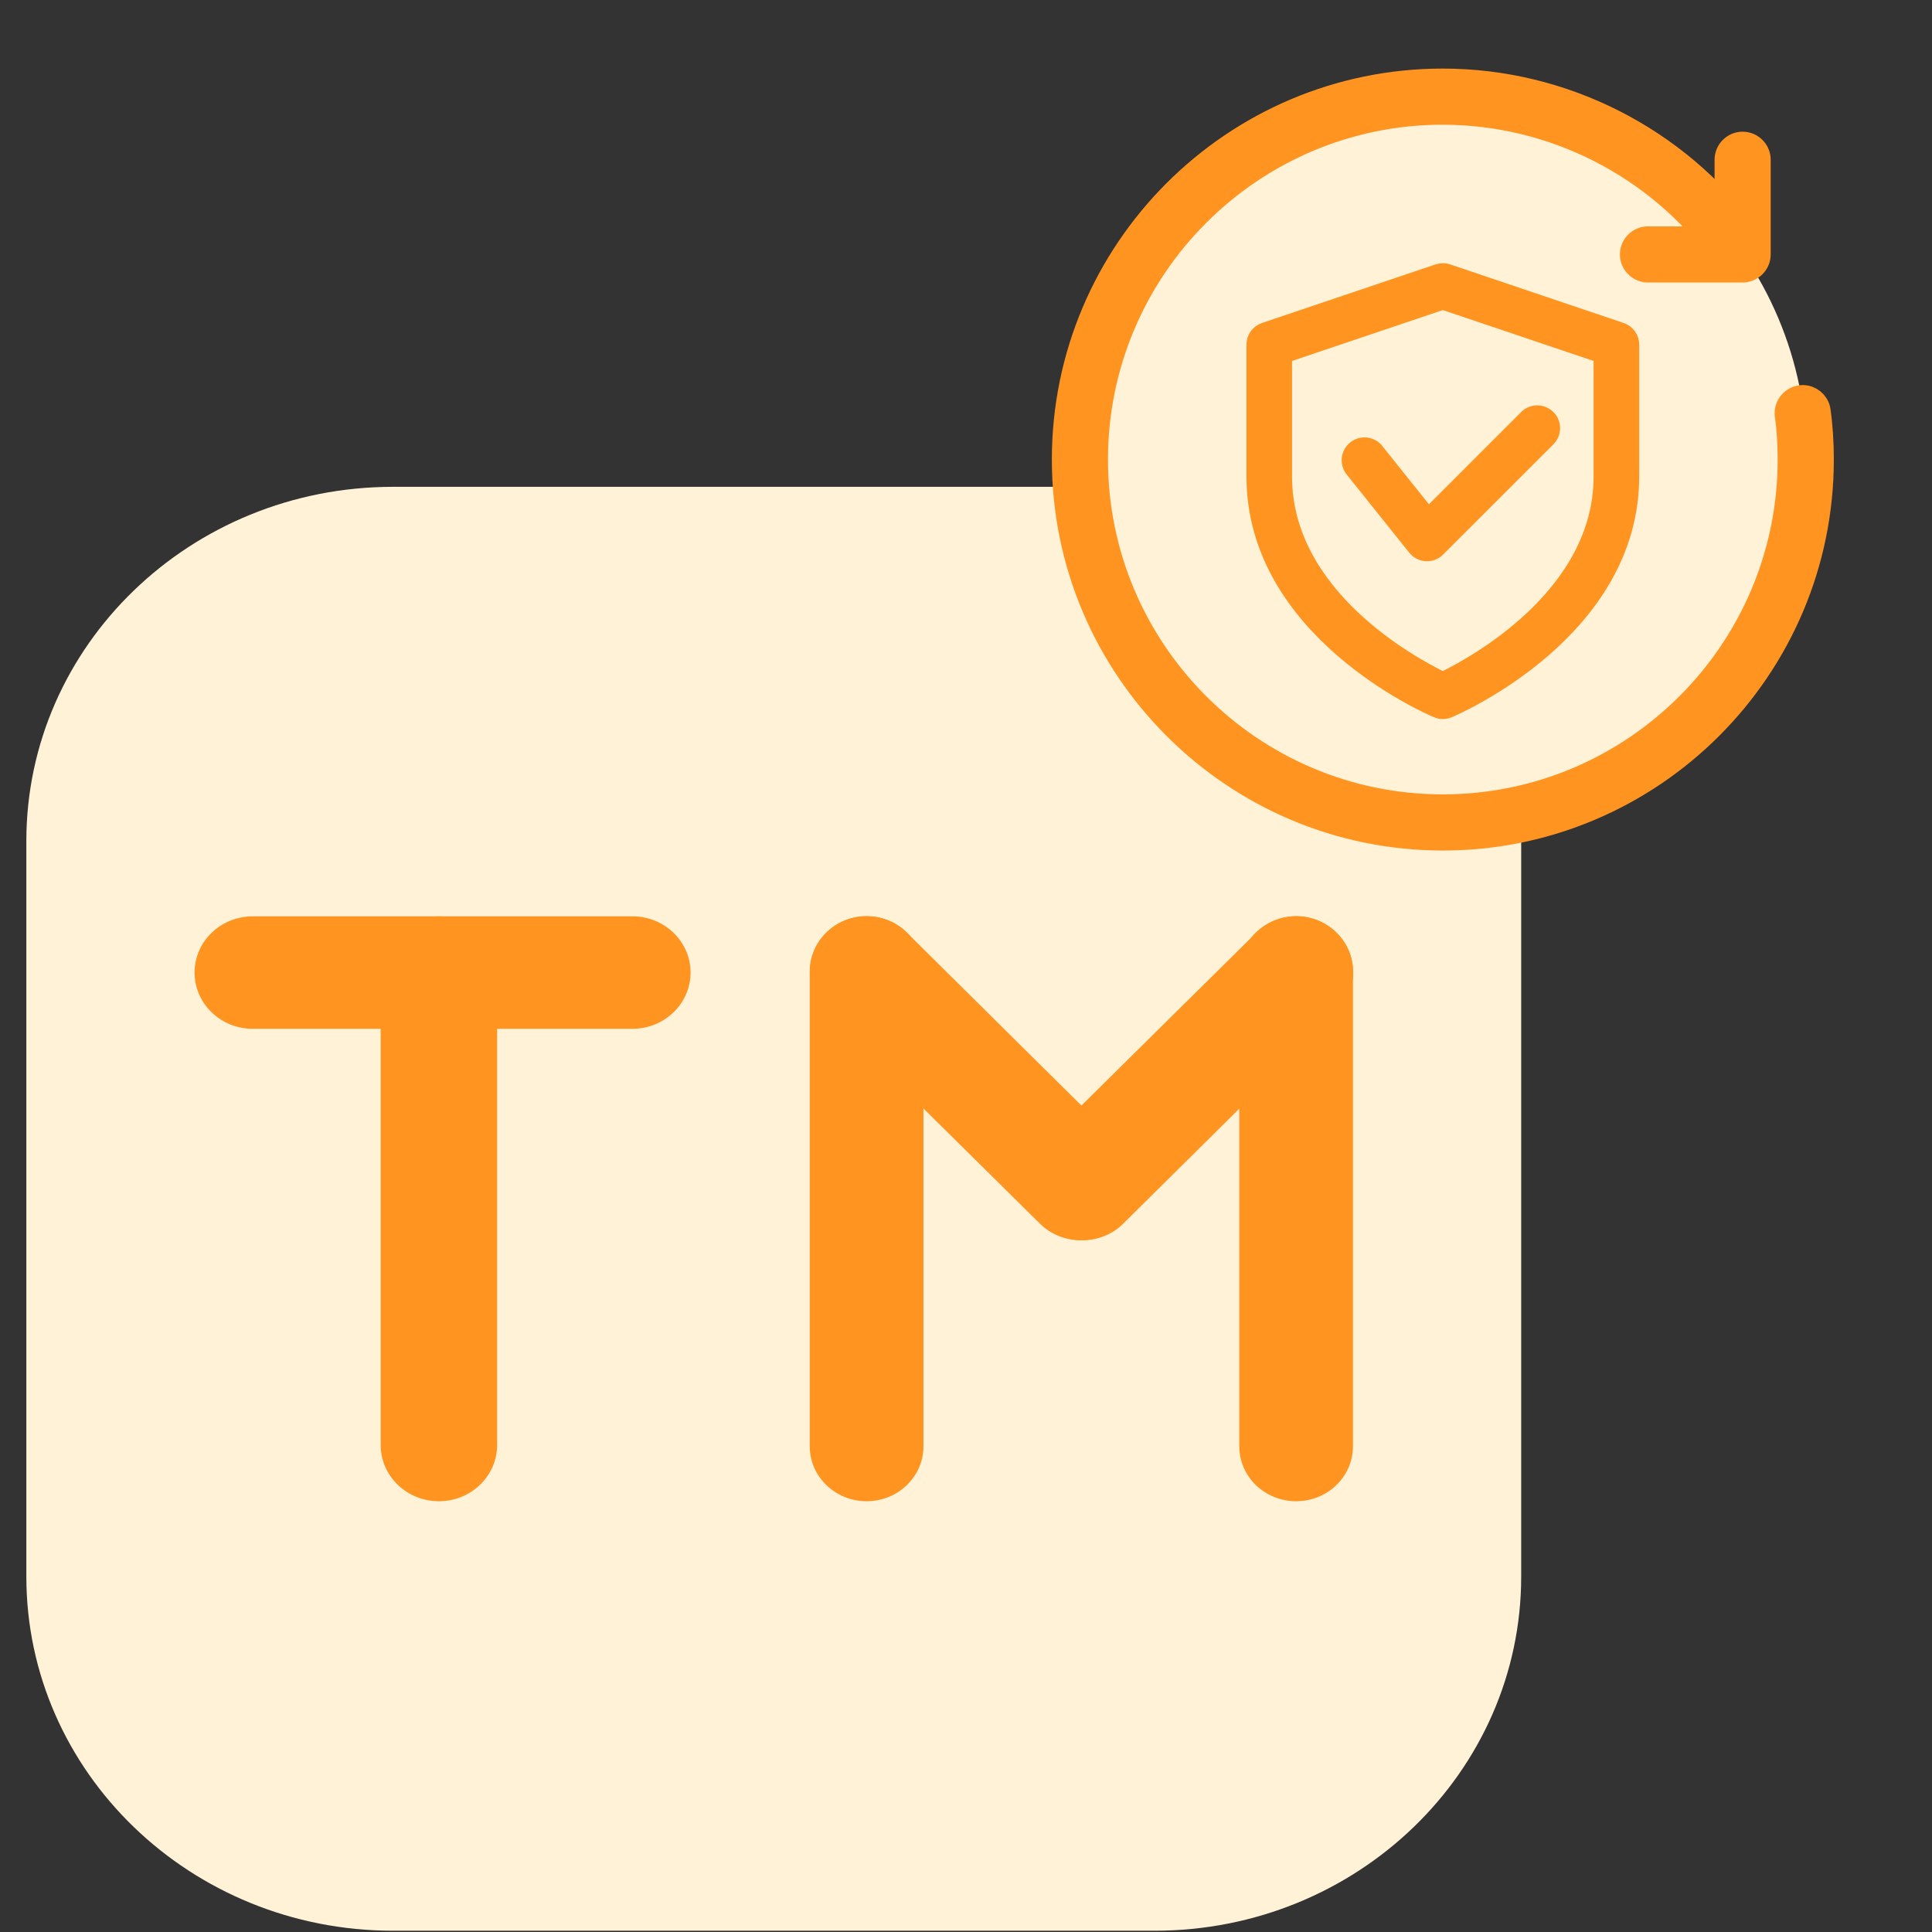 <svg width="55" height="55" viewBox="0 0 55 55" fill="none" xmlns="http://www.w3.org/2000/svg">
  <rect x="0" y="0" width="55" height="55" fill="#333333" stroke="none"/>
  <path
    d="M32.866 13.859H11.19C5.424 13.859 0.75 18.374 0.75 23.943V44.88C0.75 50.449 5.424 54.964 11.19 54.964H32.866C38.631 54.964 43.305 50.449 43.305 44.88V23.943C43.305 18.374 38.631 13.859 32.866 13.859Z"
    fill="#FFF2D7" />
  <path
    d="M14.152 27.687C14.152 26.802 13.41 26.086 12.495 26.086C11.579 26.086 10.837 26.802 10.837 27.687V41.136C10.837 42.02 11.579 42.737 12.495 42.737C13.41 42.737 14.152 42.02 14.152 41.136V27.687Z"
    fill="#FF9520" />
  <path
    d="M18.002 26.086H7.196C6.281 26.086 5.539 26.802 5.539 27.687C5.539 28.571 6.281 29.288 7.196 29.288H18.002C18.917 29.288 19.659 28.571 19.659 27.687C19.659 26.802 18.917 26.086 18.002 26.086Z"
    fill="#FF9520" />
  <path
    d="M26.289 27.649C26.289 26.786 25.564 26.086 24.67 26.086C23.777 26.086 23.052 26.786 23.052 27.649V41.174C23.052 42.037 23.777 42.737 24.67 42.737C25.564 42.737 26.289 42.037 26.289 41.174V27.649Z"
    fill="#FF9520" />
  <path
    d="M23.522 26.552C23.671 26.403 23.849 26.284 24.046 26.203C24.244 26.121 24.456 26.08 24.67 26.08C24.885 26.08 25.097 26.121 25.295 26.203C25.492 26.284 25.67 26.403 25.819 26.552L31.9 32.577C32.206 32.881 32.377 33.288 32.377 33.712C32.377 34.136 32.206 34.543 31.9 34.846C31.751 34.992 31.573 35.108 31.377 35.187C31.181 35.266 30.971 35.307 30.758 35.307C30.546 35.307 30.335 35.266 30.139 35.187C29.943 35.108 29.766 34.992 29.616 34.846L23.522 28.821C23.222 28.515 23.055 28.109 23.055 27.687C23.055 27.265 23.222 26.859 23.522 26.552Z"
    fill="#FF9520" />
  <path
    d="M38.516 27.649C38.516 26.786 37.792 26.086 36.898 26.086C36.004 26.086 35.28 26.786 35.28 27.649V41.174C35.28 42.037 36.004 42.737 36.898 42.737C37.792 42.737 38.516 42.037 38.516 41.174V27.649Z"
    fill="#FF9520" />
  <path
    d="M38.046 26.552C37.899 26.403 37.721 26.284 37.525 26.203C37.329 26.122 37.118 26.08 36.904 26.08C36.691 26.08 36.48 26.122 36.283 26.203C36.087 26.284 35.91 26.403 35.762 26.552L29.668 32.577C29.365 32.883 29.196 33.289 29.196 33.712C29.196 34.135 29.365 34.541 29.668 34.846C29.819 34.993 29.997 35.109 30.195 35.188C30.392 35.267 30.603 35.308 30.817 35.308C31.03 35.308 31.241 35.267 31.438 35.188C31.636 35.109 31.814 34.993 31.965 34.846L38.046 28.821C38.352 28.517 38.523 28.11 38.523 27.687C38.523 27.263 38.352 26.856 38.046 26.552Z"
    fill="#FF9520" />
  <path
    d="M41.074 22.944C46.521 22.944 50.936 18.529 50.936 13.082C50.936 7.636 46.521 3.22 41.074 3.22C35.628 3.22 31.212 7.636 31.212 13.082C31.212 18.529 35.628 22.944 41.074 22.944Z"
    fill="#FFF2D7" stroke="#FFF2D7" stroke-miterlimit="1.5" stroke-linecap="round"
    stroke-linejoin="round" />
  <path
    d="M49.609 7.692H46.914C46.667 7.692 46.465 7.489 46.465 7.243C46.465 6.997 46.667 6.794 46.914 6.794H49.16V4.548C49.16 4.301 49.362 4.099 49.609 4.099C49.855 4.099 50.058 4.301 50.058 4.548V7.243C50.058 7.489 49.855 7.692 49.609 7.692Z"
    fill="#FF9520" stroke="#FF9520" stroke-width="0.7" stroke-miterlimit="2"
    stroke-linejoin="round" />
  <path
    d="M41.074 23.863C35.13 23.863 30.294 19.027 30.294 13.082C30.294 7.138 35.13 2.302 41.074 2.302C44.488 2.302 47.73 3.946 49.746 6.699C49.803 6.776 49.833 6.869 49.833 6.965C49.833 7.211 49.63 7.414 49.384 7.414C49.241 7.414 49.106 7.346 49.021 7.23C47.164 4.703 44.211 3.205 41.074 3.2C35.626 3.2 31.192 7.634 31.192 13.082C31.192 18.531 35.626 22.964 41.074 22.964C46.523 22.964 50.956 18.531 50.956 13.082C50.956 12.619 50.928 12.199 50.871 11.799C50.87 11.786 50.87 11.774 50.87 11.762C50.87 11.515 51.073 11.312 51.32 11.312C51.532 11.312 51.717 11.463 51.76 11.671C51.824 12.114 51.855 12.576 51.855 13.082C51.855 19.027 47.019 23.863 41.074 23.863Z"
    fill="#FF9520" stroke="#FF9520" stroke-width="0.7" stroke-miterlimit="2"
    stroke-linejoin="round" />
  <path
    d="M41.074 20.269C41.014 20.27 40.955 20.257 40.9 20.233C40.686 20.145 35.684 17.982 35.684 13.564V9.81C35.684 9.617 35.807 9.446 35.989 9.384L40.931 7.716C41.024 7.684 41.125 7.684 41.218 7.716L46.159 9.384C46.341 9.446 46.465 9.617 46.465 9.81V13.564C46.465 17.982 41.462 20.145 41.249 20.234C41.193 20.258 41.134 20.269 41.074 20.269ZM36.582 10.132V13.564C36.582 16.964 40.225 18.916 41.074 19.326C41.922 18.916 45.566 16.956 45.566 13.564V10.132L41.074 8.616L36.582 10.132Z"
    fill="#FF9520" stroke="#FF9520" stroke-width="0.4" stroke-miterlimit="2"
    stroke-linejoin="round" />
  <path
    d="M40.625 15.777L40.6 15.777C40.472 15.769 40.354 15.708 40.274 15.608L38.477 13.363C38.423 13.287 38.394 13.195 38.394 13.102C38.394 12.855 38.597 12.652 38.844 12.652C38.972 12.652 39.093 12.706 39.179 12.801L40.662 14.655L43.451 11.866C43.535 11.785 43.647 11.74 43.763 11.74C44.01 11.74 44.213 11.943 44.213 12.189C44.213 12.305 44.167 12.417 44.087 12.501L40.942 15.645C40.858 15.73 40.744 15.778 40.625 15.777Z"
    fill="#FF9520" stroke="#FF9520" stroke-width="0.4" stroke-miterlimit="2"
    stroke-linejoin="round" />
</svg>